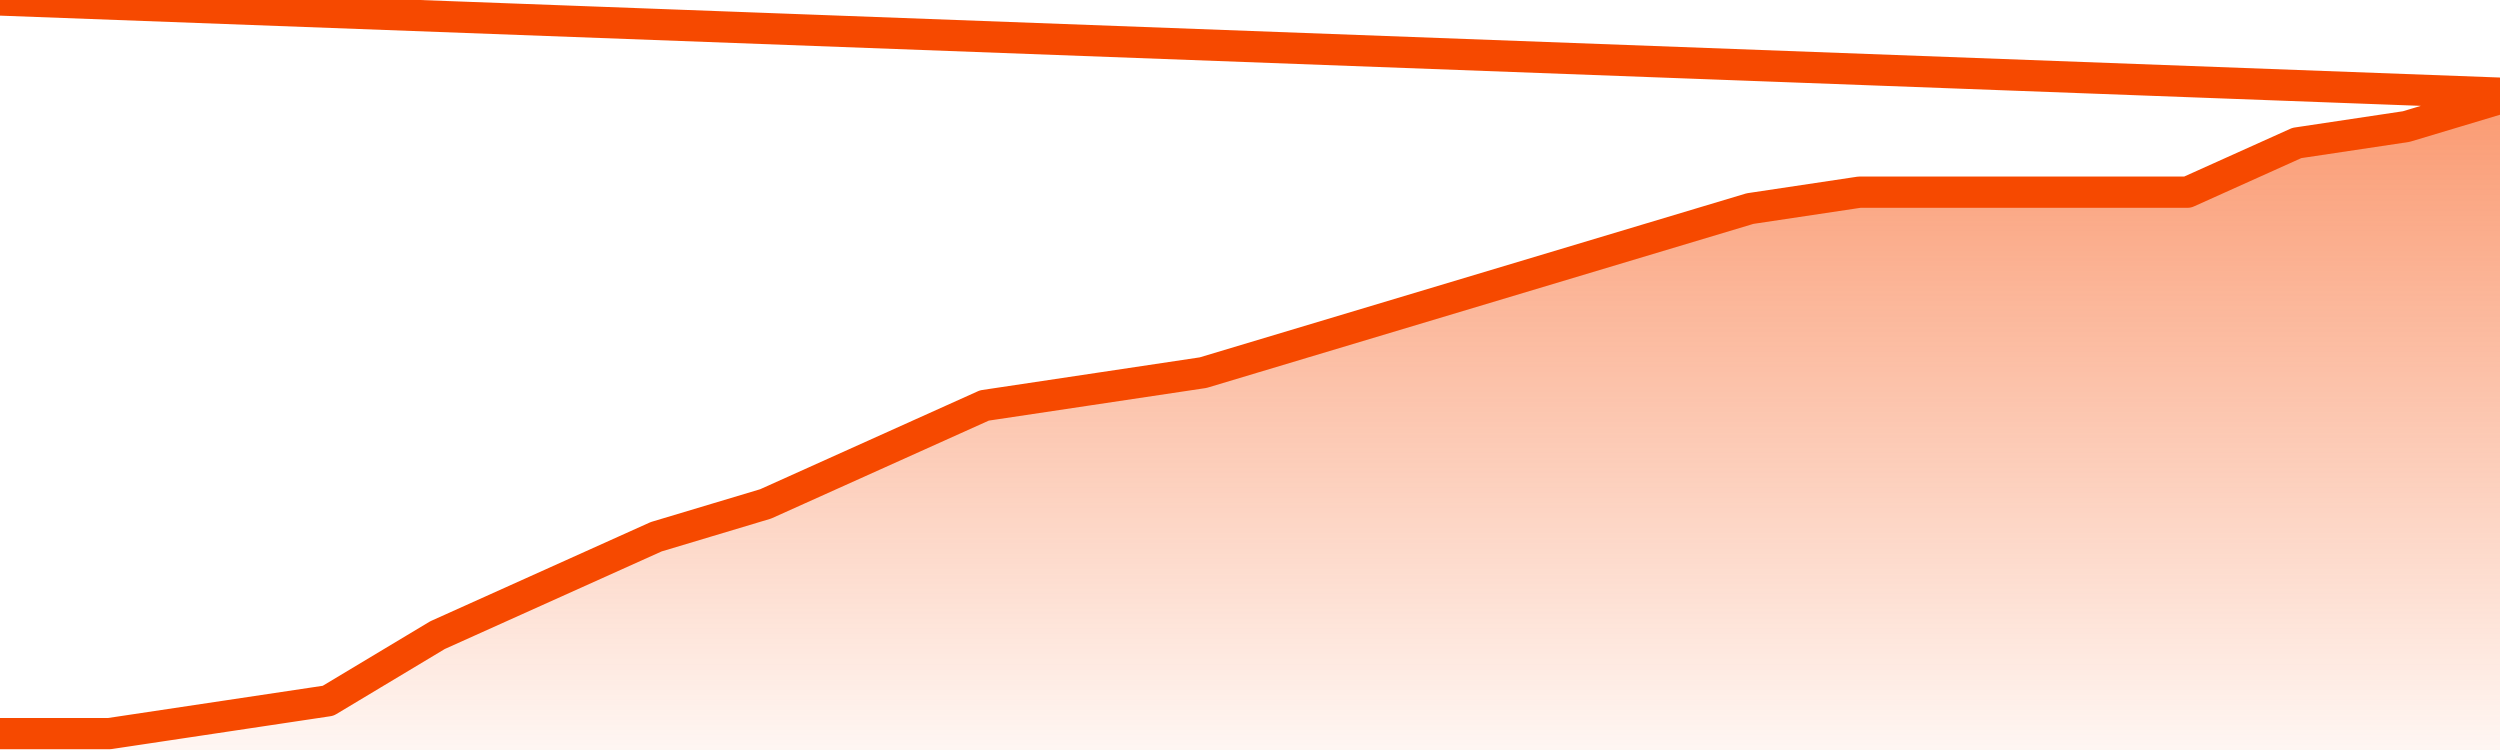       <svg
        version="1.1"
        xmlns="http://www.w3.org/2000/svg"
        width="80"
        height="24"
        viewBox="0 0 80 24">
        <defs>
          <linearGradient x1=".5" x2=".5" y2="1" id="gradient">
            <stop offset="0" stop-color="#F64900"/>
            <stop offset="1" stop-color="#f64900" stop-opacity="0"/>
          </linearGradient>
        </defs>
        <path
          fill="url(#gradient)"
          fill-opacity="0.56"
          stroke="none"
          d="M 0,26 0.0,23.475 3.5,23.475 7.0,22.95 10.5,22.425 14.0,20.325 17.5,18.75 21.0,17.175 24.5,16.125 28.0,14.55 31.5,12.975 35.0,12.45 38.5,11.925 42.0,10.875 45.5,9.825 49.0,8.775 52.5,7.725 56.0,6.675 59.5,6.15 63.0,6.15 66.5,6.15 70.0,6.15 73.5,4.575 77.0,4.05 80.5,3.0 82,26 Z"
        />
        <path
          fill="none"
          stroke="#F64900"
          stroke-width="1"
          stroke-linejoin="round"
          stroke-linecap="round"
          d="M 0.0,23.475 3.5,23.475 7.0,22.95 10.5,22.425 14.0,20.325 17.5,18.75 21.0,17.175 24.5,16.125 28.0,14.55 31.5,12.975 35.0,12.45 38.5,11.925 42.0,10.875 45.5,9.825 49.0,8.775 52.5,7.725 56.0,6.675 59.5,6.15 63.0,6.15 66.5,6.15 70.0,6.15 73.5,4.575 77.0,4.05 80.5,3.0.join(' ') }"
        />
      </svg>
